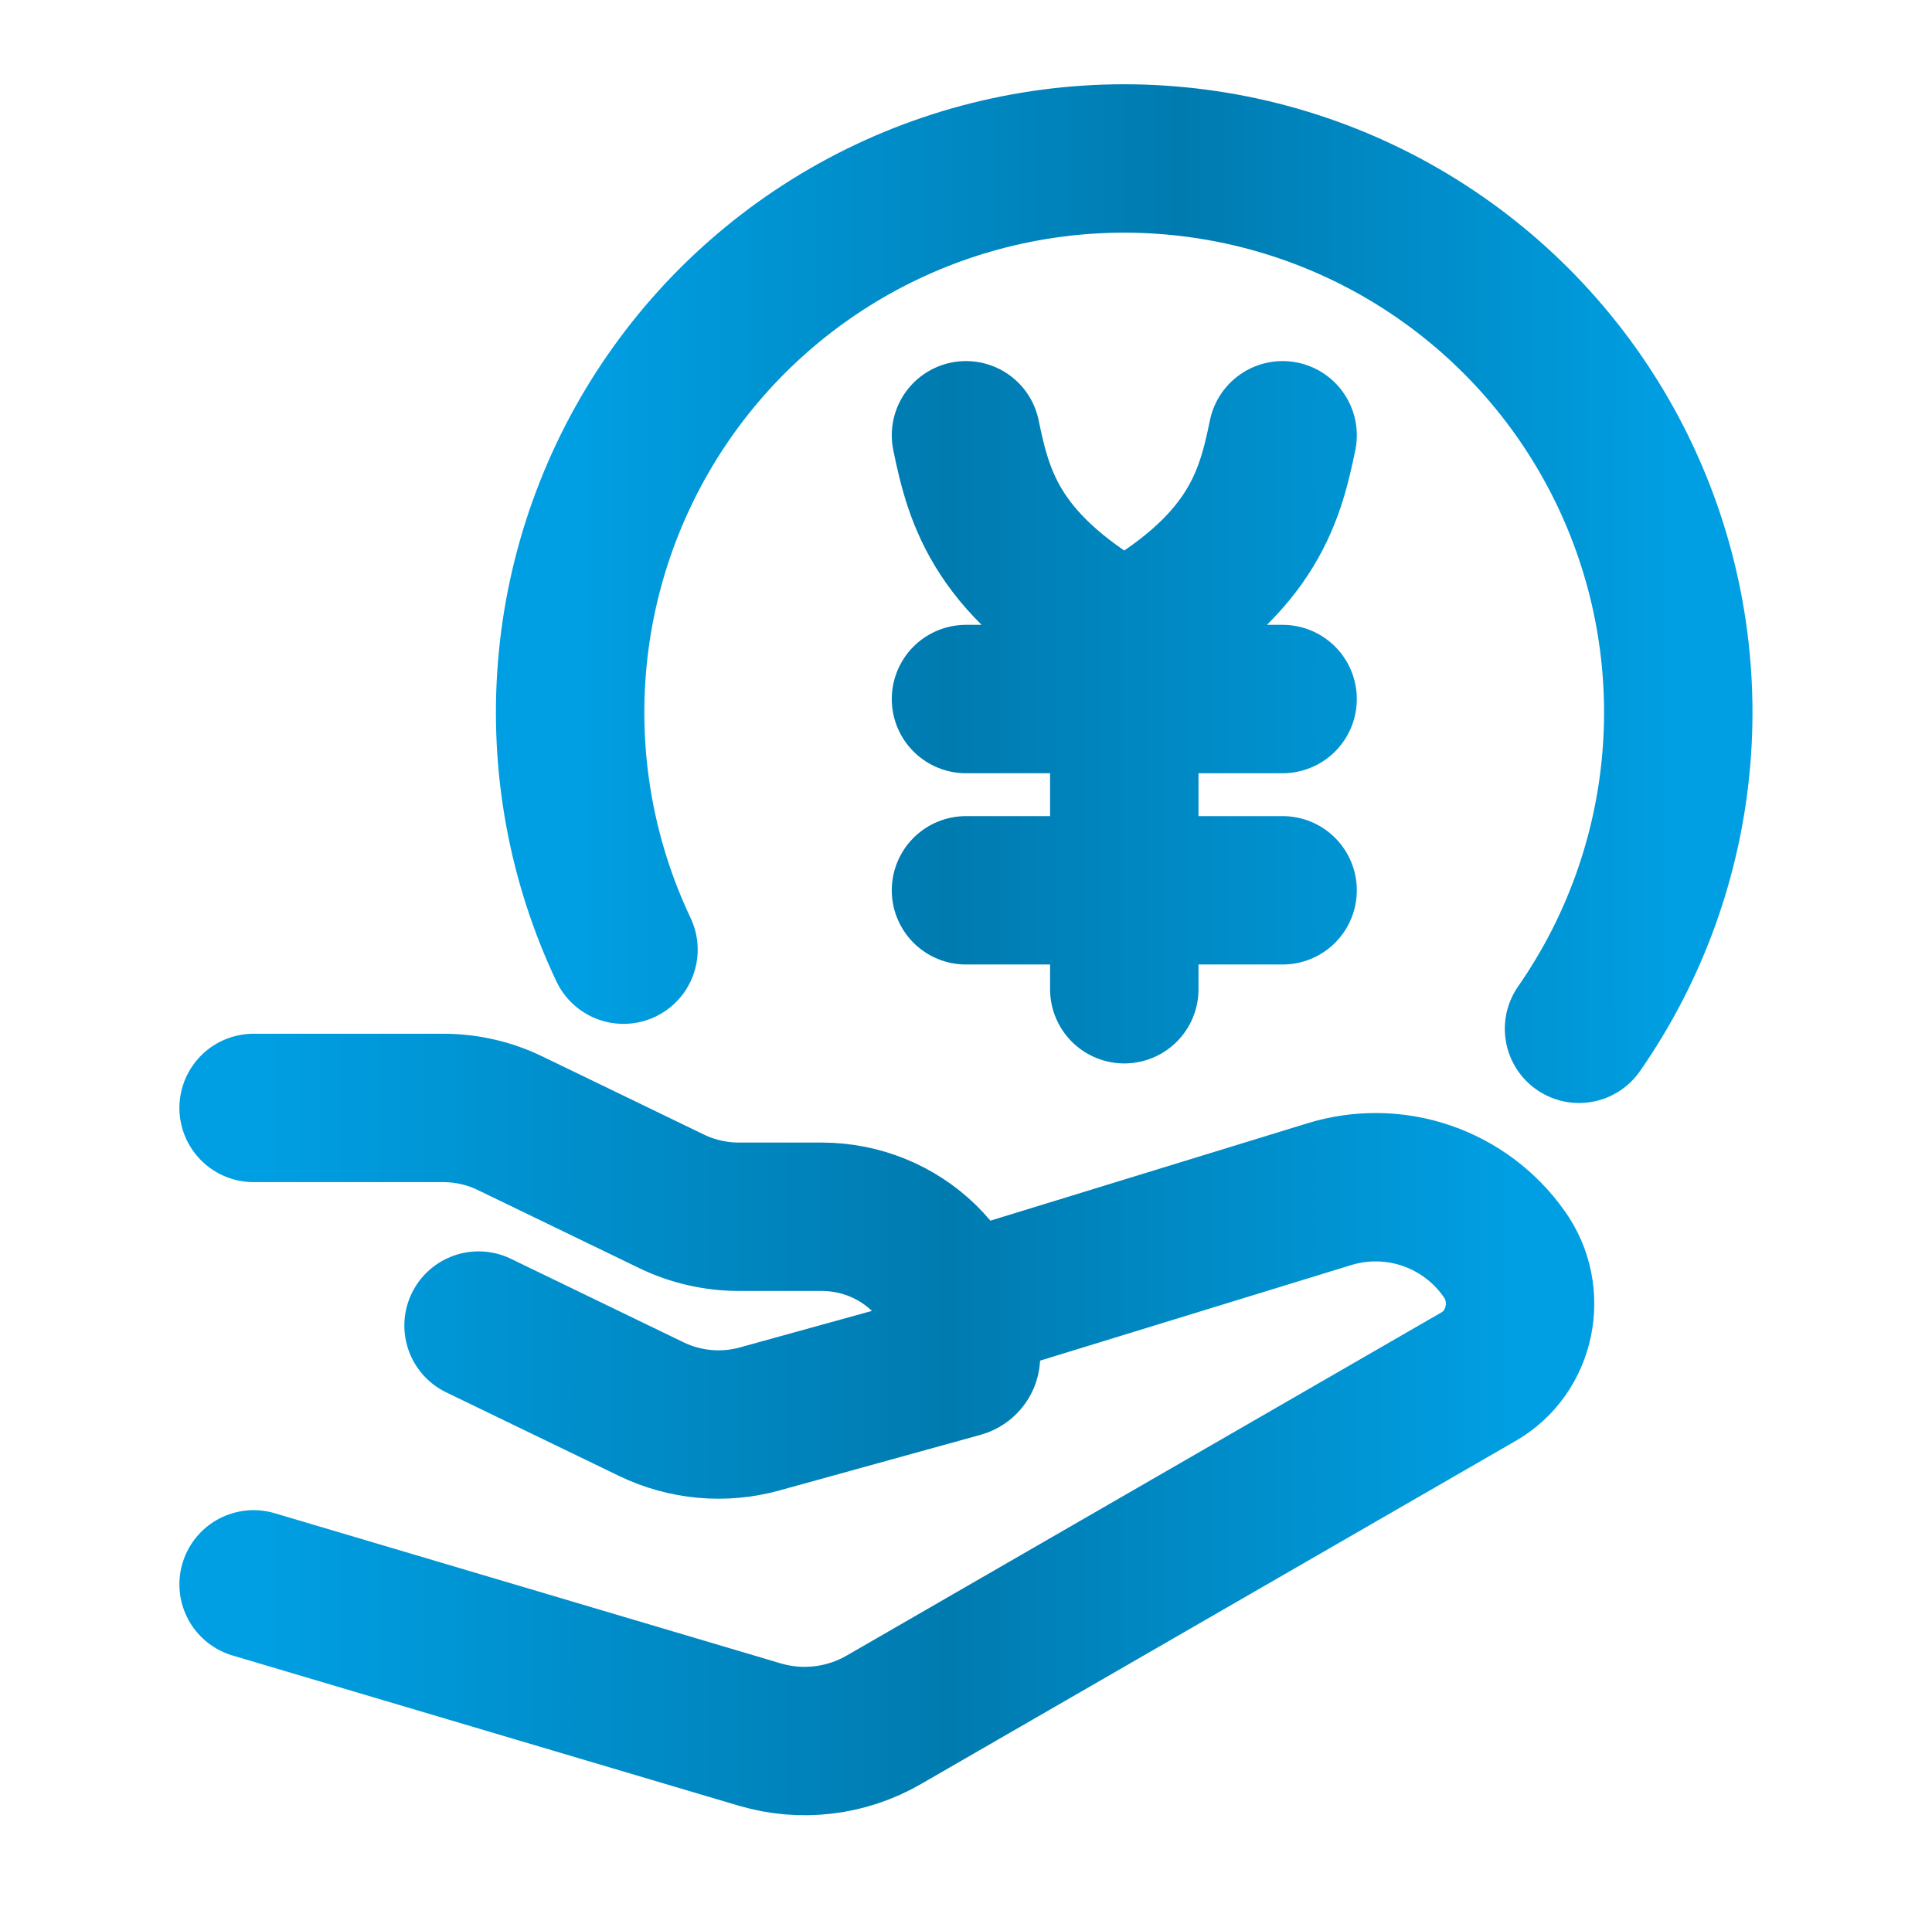 <svg width="89" height="88" viewBox="0 0 89 88" fill="none" xmlns="http://www.w3.org/2000/svg">
<path d="M72.74 47.402C75.301 43.721 76.847 39.431 77.222 34.963C77.598 30.495 76.79 26.006 74.879 21.95C72.969 17.894 70.023 14.412 66.339 11.856C62.656 9.3 58.364 7.759 53.895 7.389C49.426 7.018 44.939 7.832 40.885 9.747C36.831 11.663 33.353 14.612 30.801 18.299C28.249 21.986 26.713 26.28 26.348 30.748C25.983 35.218 26.802 39.704 28.722 43.756" stroke="url(#paint0_linear_1583_7082)" stroke-width="6.837" stroke-linecap="round" stroke-linejoin="round"/>
<path d="M44.499 20.055C45.108 23.026 45.958 26.133 51.792 29.375M51.792 29.375C57.626 26.129 58.476 23.026 59.085 20.055M51.792 29.375V45.579M59.085 32.208H44.499M11.683 51.048H20.416C21.488 51.048 22.545 51.289 23.504 51.756L30.95 55.358C31.909 55.821 32.966 56.062 34.042 56.062H37.841C41.517 56.062 44.499 58.946 44.499 62.505C44.499 62.651 44.401 62.775 44.259 62.815L34.993 65.378C33.331 65.838 31.558 65.677 30.005 64.926L22.045 61.076M44.499 60.164L61.247 55.019C62.705 54.572 64.267 54.596 65.71 55.089C67.153 55.583 68.404 56.519 69.283 57.765C70.629 59.624 70.082 62.294 68.12 63.424L40.718 79.238C39.861 79.734 38.913 80.05 37.93 80.167C36.947 80.284 35.95 80.2 35.001 79.92L11.683 72.999M59.085 41.021H44.499" stroke="url(#paint1_linear_1583_7082)" stroke-width="6.837" stroke-linecap="round" stroke-linejoin="round"/>
<defs>
<linearGradient id="paint0_linear_1583_7082" x1="26.264" y1="27.352" x2="77.312" y2="27.352" gradientUnits="userSpaceOnUse">
<stop stop-color="#009FE3"/>
<stop offset="0.55" stop-color="#007BB0"/>
<stop offset="1" stop-color="#009FE3"/>
</linearGradient>
<linearGradient id="paint1_linear_1583_7082" x1="11.683" y1="50.136" x2="70.024" y2="50.136" gradientUnits="userSpaceOnUse">
<stop stop-color="#009FE3"/>
<stop offset="0.55" stop-color="#007BB0"/>
<stop offset="1" stop-color="#009FE3"/>
</linearGradient>
</defs>
</svg>
